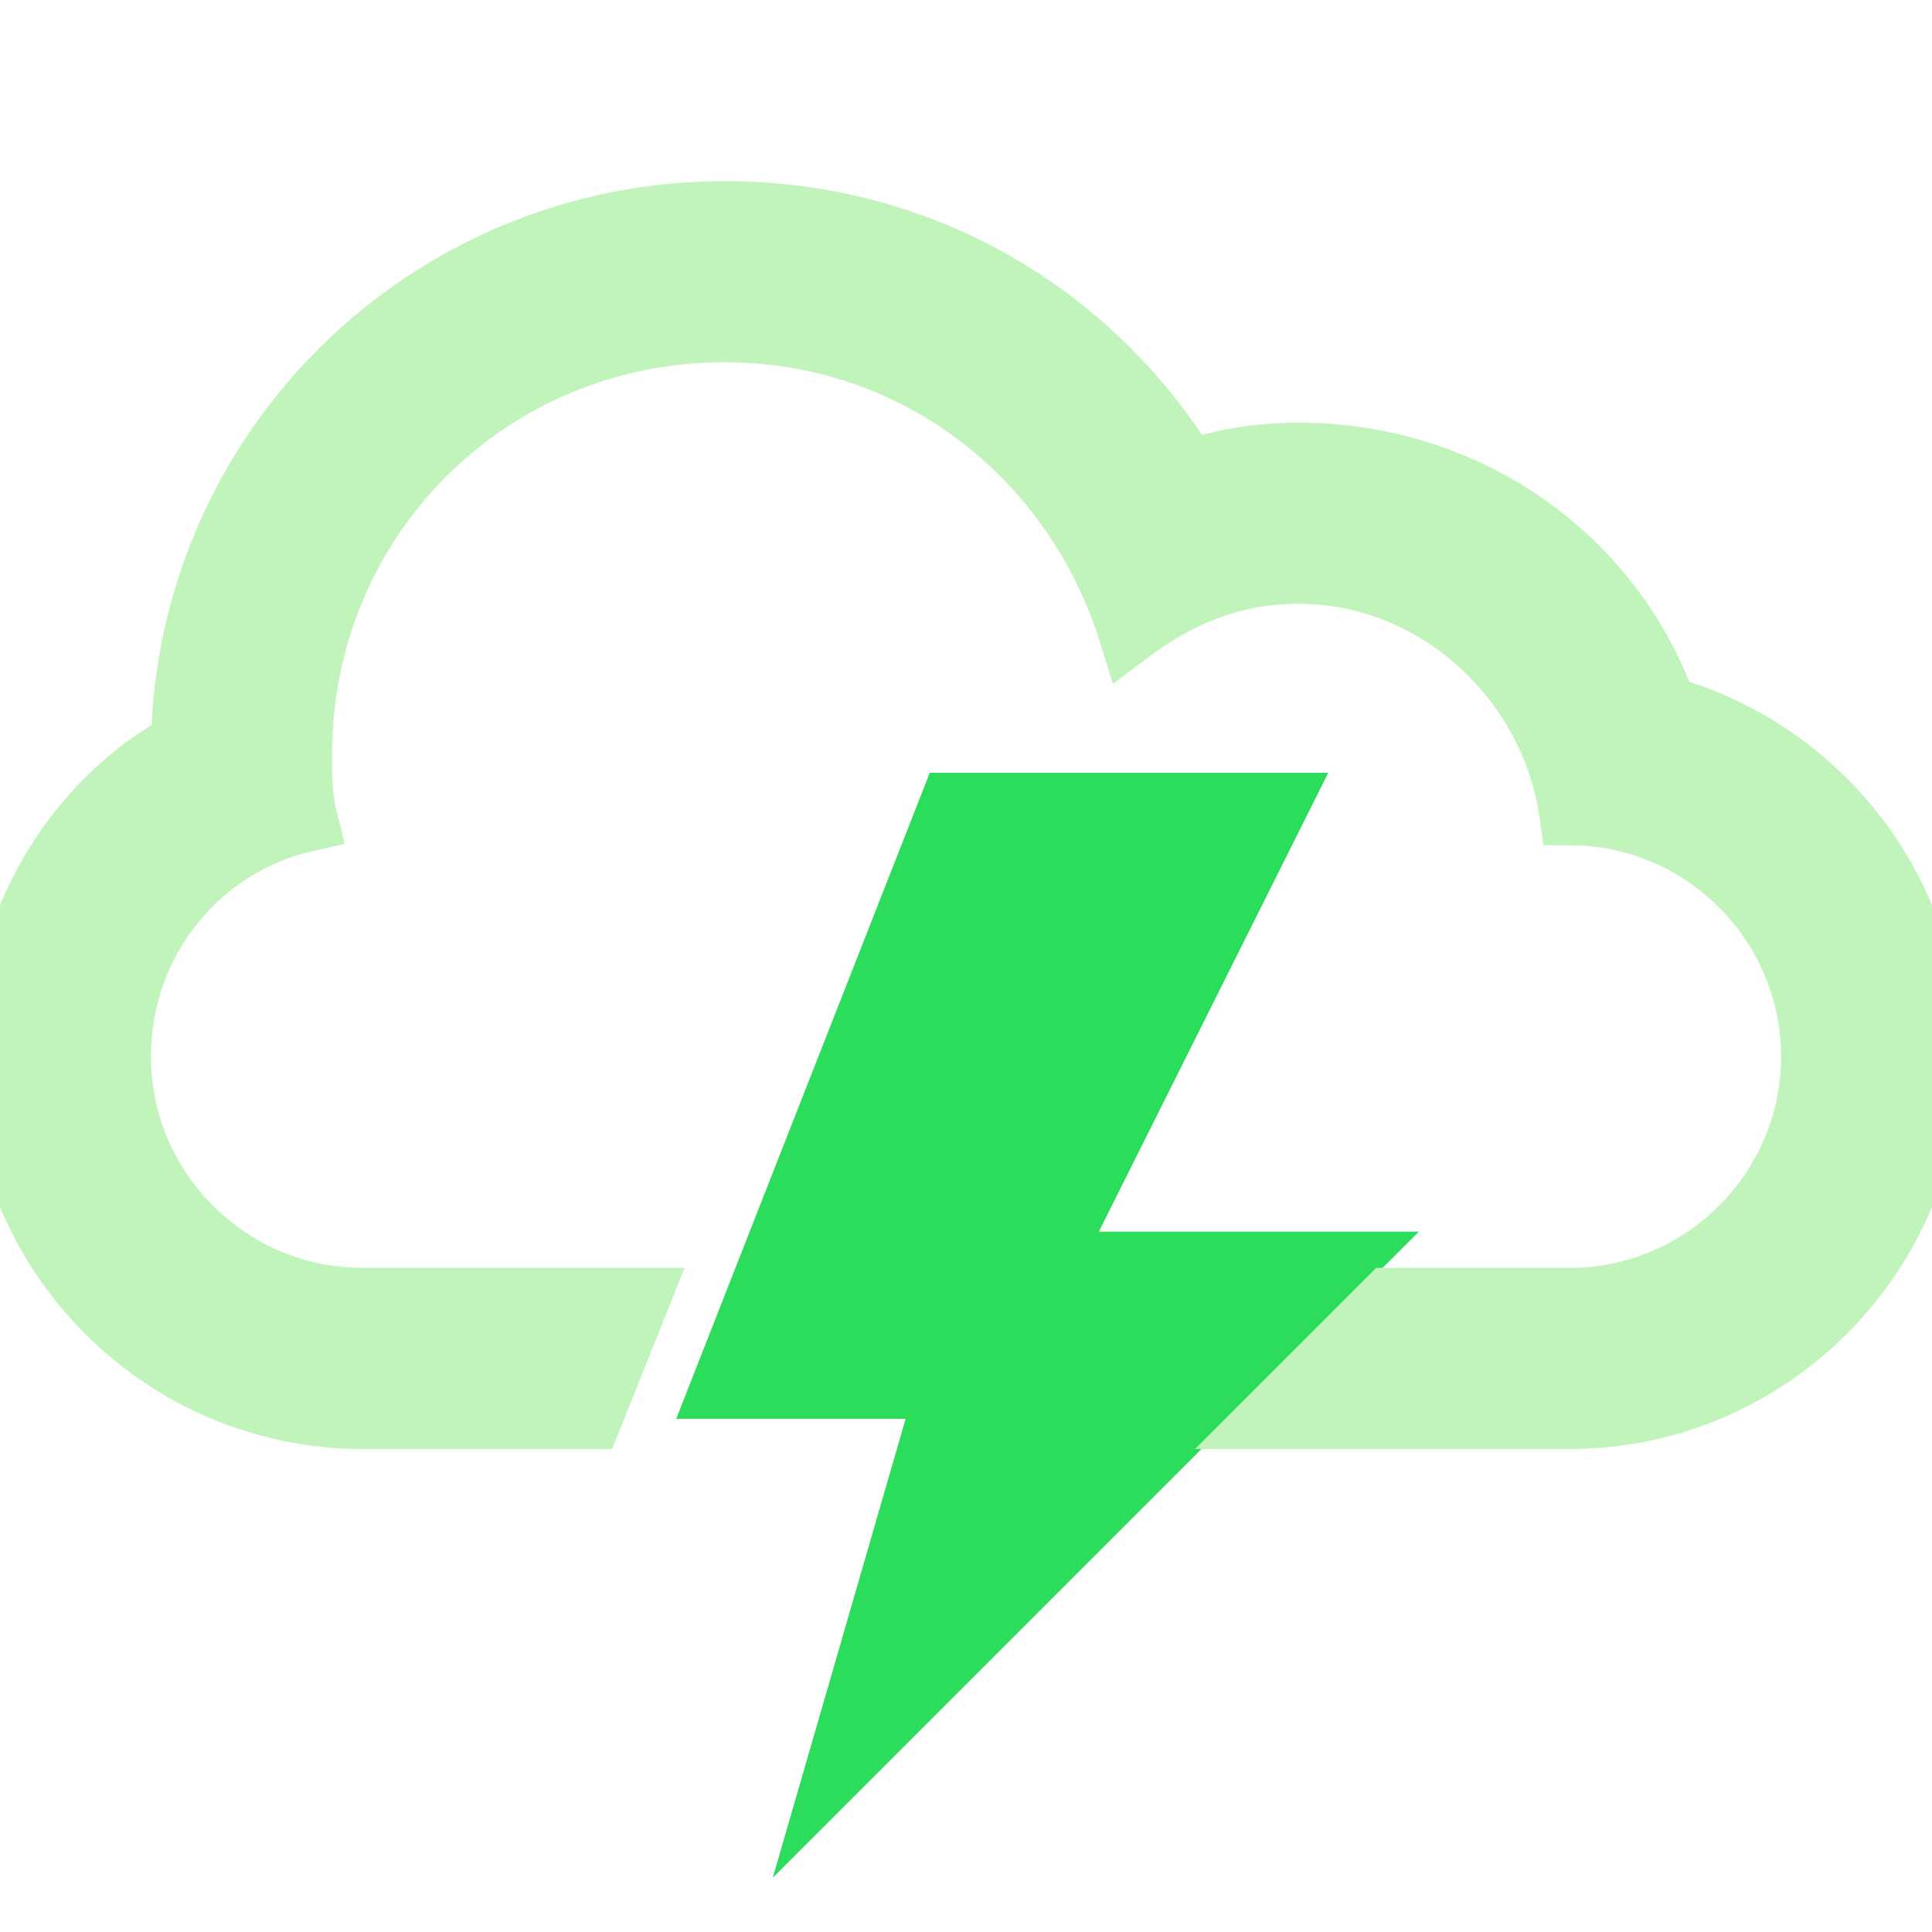 <?xml version="1.0" encoding="utf-8"?>
<!-- Generator: Adobe Illustrator 19.0.0, SVG Export Plug-In . SVG Version: 6.00 Build 0)  -->
<svg version="1.1" id="Isolation_Mode" xmlns="http://www.w3.org/2000/svg" xmlns:xlink="http://www.w3.org/1999/xlink" x="0px"
	 y="0px" viewBox="-463 265 32 32" style="enable-background:new -463 265 32 32;" xml:space="preserve">
<style type="text/css">
	.st0{fill:#2CDD5B;}
	.st1{fill:#C1F4BA;stroke:#C1F4BA;stroke-miterlimit:10;}
</style>
<g>
	<polygon class="st0" points="-441,277.8 -447.6,277.8 -451.8,288.5 -448,288.5 -450.2,296.1 -439.5,285.4 -444.8,285.4 	"/>
	<path class="st1" d="M-435.4,276.7c-0.9-2.5-3.3-4.2-6.1-4.2c-0.6,0-1.3,0.1-1.8,0.3c-1.6-2.6-4.4-4.3-7.7-4.3
		c-4.9,0-8.9,3.9-9,8.8c-1.8,1-3,3-3,5.2c0,3.3,2.7,6,6,6h3.8l0.8-2h-4.6c-2.2,0-4-1.8-4-4c0-1.9,1.3-3.5,3.1-3.9
		c-0.1-0.4-0.1-0.7-0.1-1.1c0-3.9,3.1-7,7-7c3.2,0,5.8,2.1,6.7,5c0.8-0.6,1.7-1,2.8-1c2.3,0,4.2,1.8,4.5,4h0c2.2,0,4,1.8,4,4
		c0,2.2-1.8,4-4,4h-3l-2,2h5c3.3,0,6-2.7,6-6C-431,279.7-432.9,277.4-435.4,276.7z"/>
</g>
</svg>

